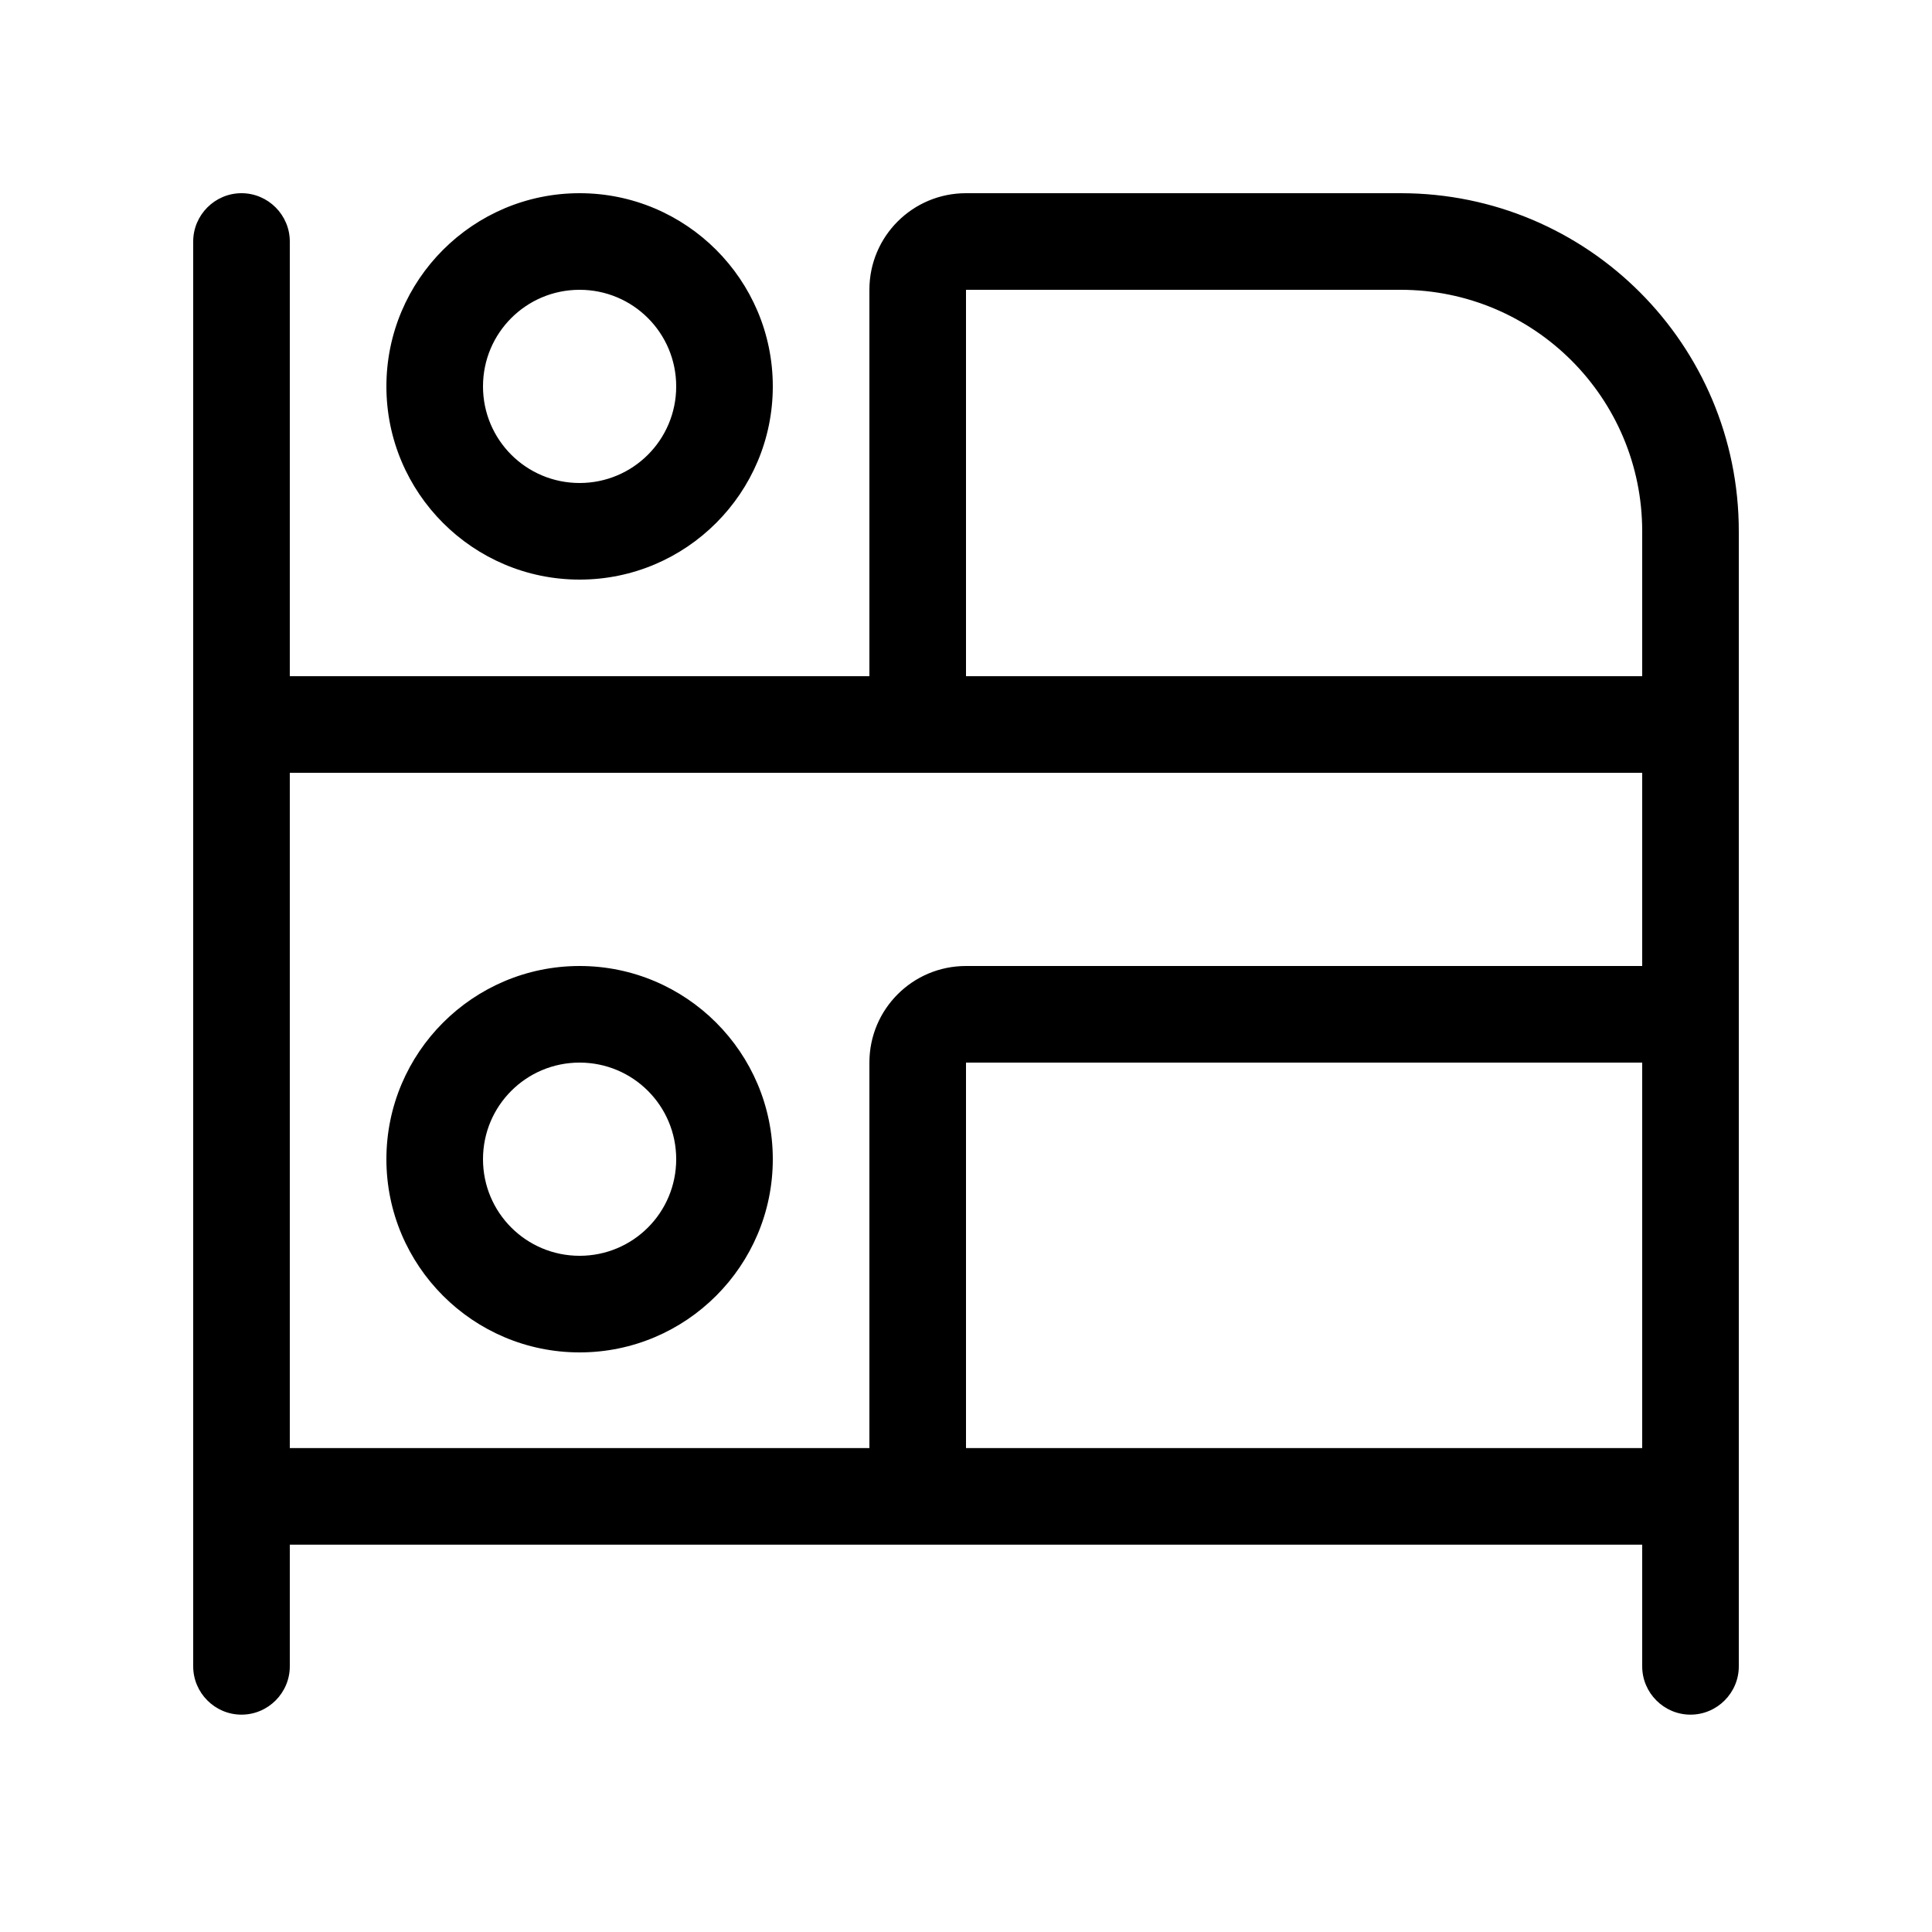 <svg xmlns="http://www.w3.org/2000/svg" viewBox="0 0 640 640"><!--! Font Awesome Pro 7.1.0 by @fontawesome - https://fontawesome.com License - https://fontawesome.com/license (Commercial License) Copyright 2025 Fonticons, Inc. --><path fill="currentColor" d="M80 64C88.8 64 96 71.2 96 80L96 224L288 224L288 96C288 78.3 302.3 64 320 64L464 64C525.9 64 576 114.1 576 176L576 552C576 560.8 568.8 568 560 568C551.2 568 544 560.8 544 552L544 511.7L96 511.7L96 552C96 560.8 88.8 568 80 568C71.2 568 64 560.8 64 552L64 80C64 71.2 71.2 64 80 64zM288 479.7L288 352C288 334.3 302.3 320 320 320L544 320L544 256L96 256L96 479.7L288 479.7zM544 224L544 176C544 131.8 508.2 96 464 96L320 96L320 224L544 224zM544 352L320 352L320 479.7L544 479.7L544 352zM192 416C209.7 416 224 401.7 224 384C224 366.3 209.7 352 192 352C174.3 352 160 366.3 160 384C160 401.7 174.3 416 192 416zM192 320C227.3 320 256 348.7 256 384C256 419.3 227.3 448 192 448C156.7 448 128 419.3 128 384C128 348.7 156.7 320 192 320zM224 128C224 110.3 209.7 96 192 96C174.3 96 160 110.3 160 128C160 145.7 174.3 160 192 160C209.7 160 224 145.7 224 128zM128 128C128 92.7 156.7 64 192 64C227.3 64 256 92.7 256 128C256 163.3 227.3 192 192 192C156.7 192 128 163.3 128 128z"/></svg>
